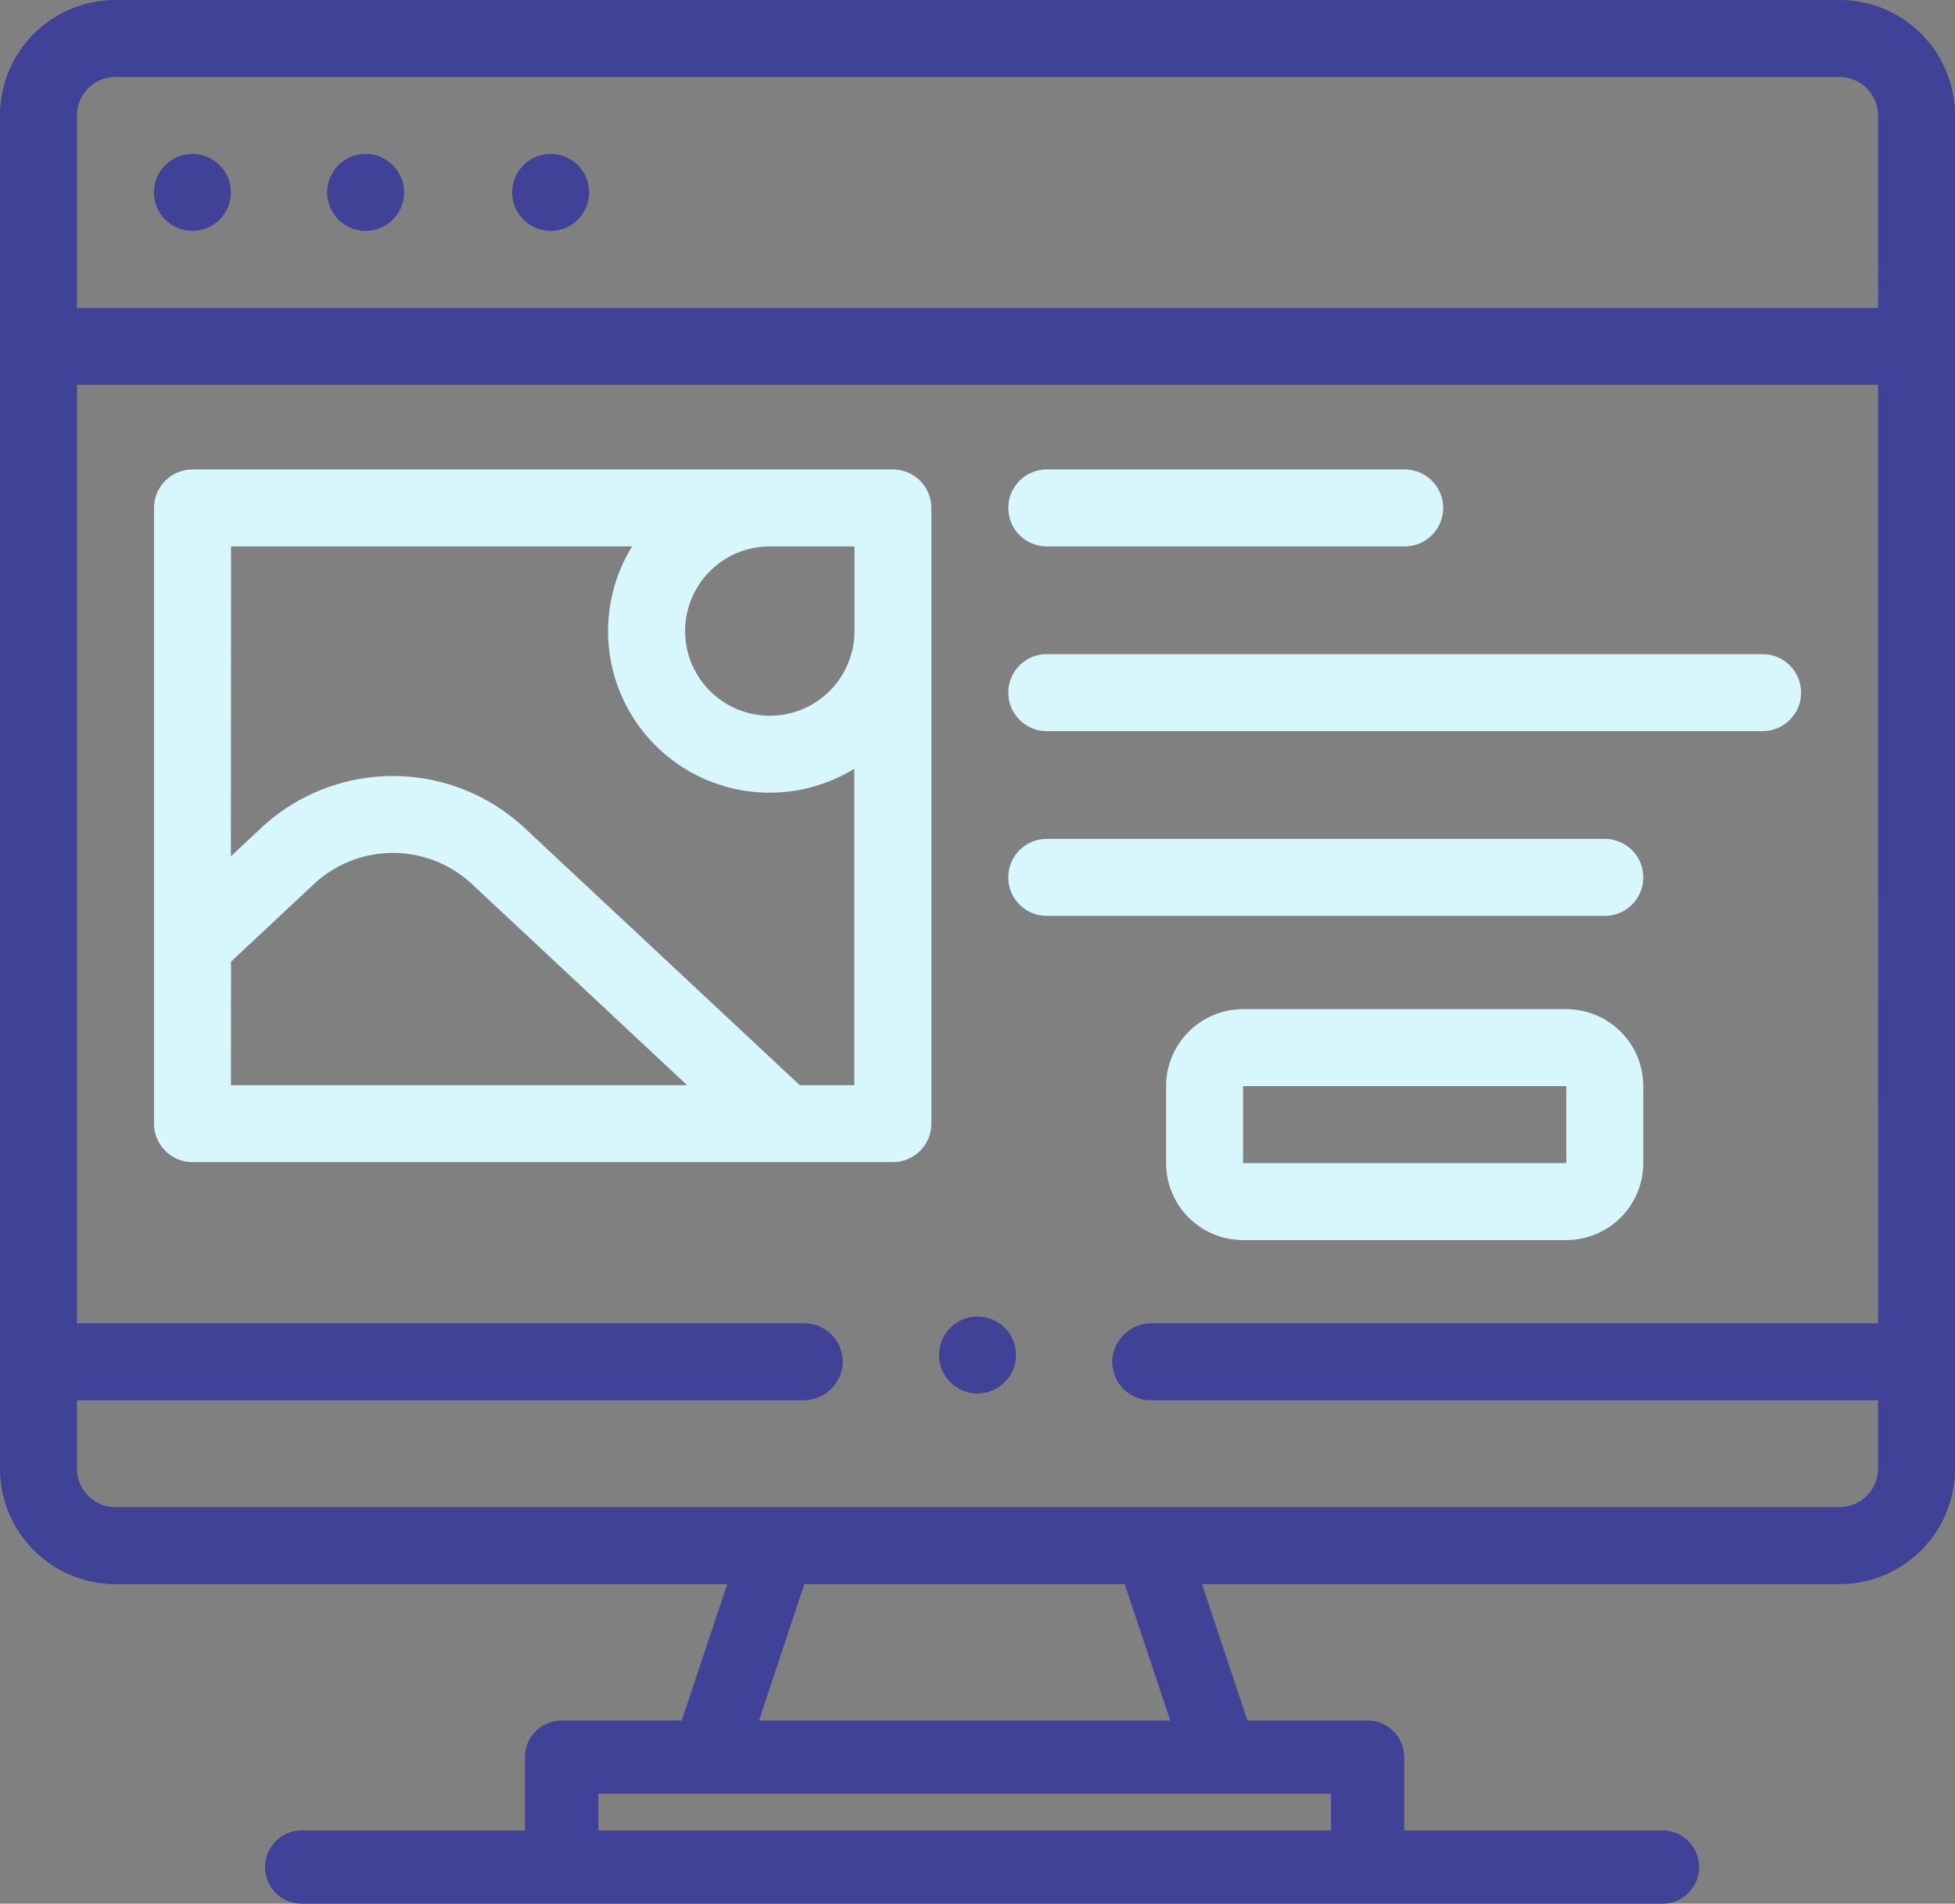 <svg xmlns="http://www.w3.org/2000/svg" viewBox="0 0 77.652 75.621">
    <rect x="0" y="0" width="77.652" height="75.621" fill="#808080" stroke="none"/>
    <circle fill="#404297" cx="7.643" cy="7.643" r="1.529"/>
    <circle fill="#404297" cx="21.872" cy="7.643" r="1.529"/>
    <circle fill="#404297" cx="14.522" cy="7.643" r="1.529"/>
    <circle fill="#404297" cx="38.826" cy="53.825" r="1.529" />
    <path fill="#404297" d="M73.066 0H4.585A4.586 4.586 0 0 0 0 4.585v53.754a4.586 4.586 0 0 0 4.585 4.587h24.3l-1.807 5.419h-4.772a1.456 1.456 0 0 0-1.455 1.456v2.911h-8.83a1.455 1.455 0 1 0 0 2.909h53.973a1.455 1.455 0 1 0 0-2.909H55.775v-2.911a1.456 1.456 0 0 0-1.456-1.456h-4.771l-1.807-5.419h25.325a4.586 4.586 0 0 0 4.587-4.587V4.585A4.586 4.586 0 0 0 73.066 0zm-20.2 71.255v1.456h-29.1v-1.456zm-6.384-2.911H30.148l1.8-5.418h12.726zm28.115-16.487v.709H45.76a1.566 1.566 0 0 0-1.579 1.423 1.53 1.53 0 0 0 1.524 1.634h28.89v2.716a1.531 1.531 0 0 1-1.529 1.529H4.585a1.53 1.53 0 0 1-1.527-1.529v-2.716h28.835a1.565 1.565 0 0 0 1.579-1.423 1.531 1.531 0 0 0-1.524-1.634H3.058v-37.28h71.538zm0-39.628H3.058V4.585a1.529 1.529 0 0 1 1.527-1.527h68.481a1.53 1.53 0 0 1 1.529 1.527z"/>
    <path fill="#d7f7fc" d="M62.213 40.088h-12.84a3.06 3.06 0 0 0-3.056 3.056v3.058a3.06 3.06 0 0 0 3.056 3.058h12.84a3.061 3.061 0 0 0 3.058-3.058v-3.058a3.06 3.06 0 0 0-3.058-3.056zm0 6.114h-12.84v-3.058h12.84zM7.647 46.163h27.817a1.529 1.529 0 0 0 1.529-1.529V20.176a1.528 1.528 0 0 0-1.529-1.527H7.647a1.528 1.528 0 0 0-1.529 1.527v24.458a1.529 1.529 0 0 0 1.529 1.529zm22.93-24.458h3.362v3.364a3.363 3.363 0 1 1-3.362-3.364zm-21.4 0h15.929a6.417 6.417 0 0 0 8.828 8.83v12.571h-2.168L20.824 32.878a7.666 7.666 0 0 0-10.439 0l-1.214 1.137zm0 16.493l3.3-3.087a4.6 4.6 0 0 1 6.262 0l8.552 7.995H9.172zM41.578 36.381h22.164a1.529 1.529 0 1 0 0-3.058H41.578a1.529 1.529 0 1 0 0 3.058z"/>
    <path fill="#d7f7fc" d="M41.578 21.705h14.216a1.528 1.528 0 1 0 0-3.056H41.578a1.528 1.528 0 1 0 0 3.056z"/>
    <path fill="#d7f7fc" d="M41.578 29.043h28.431a1.529 1.529 0 0 0 0-3.058H41.578a1.529 1.529 0 0 0 0 3.058z"/>
</svg>